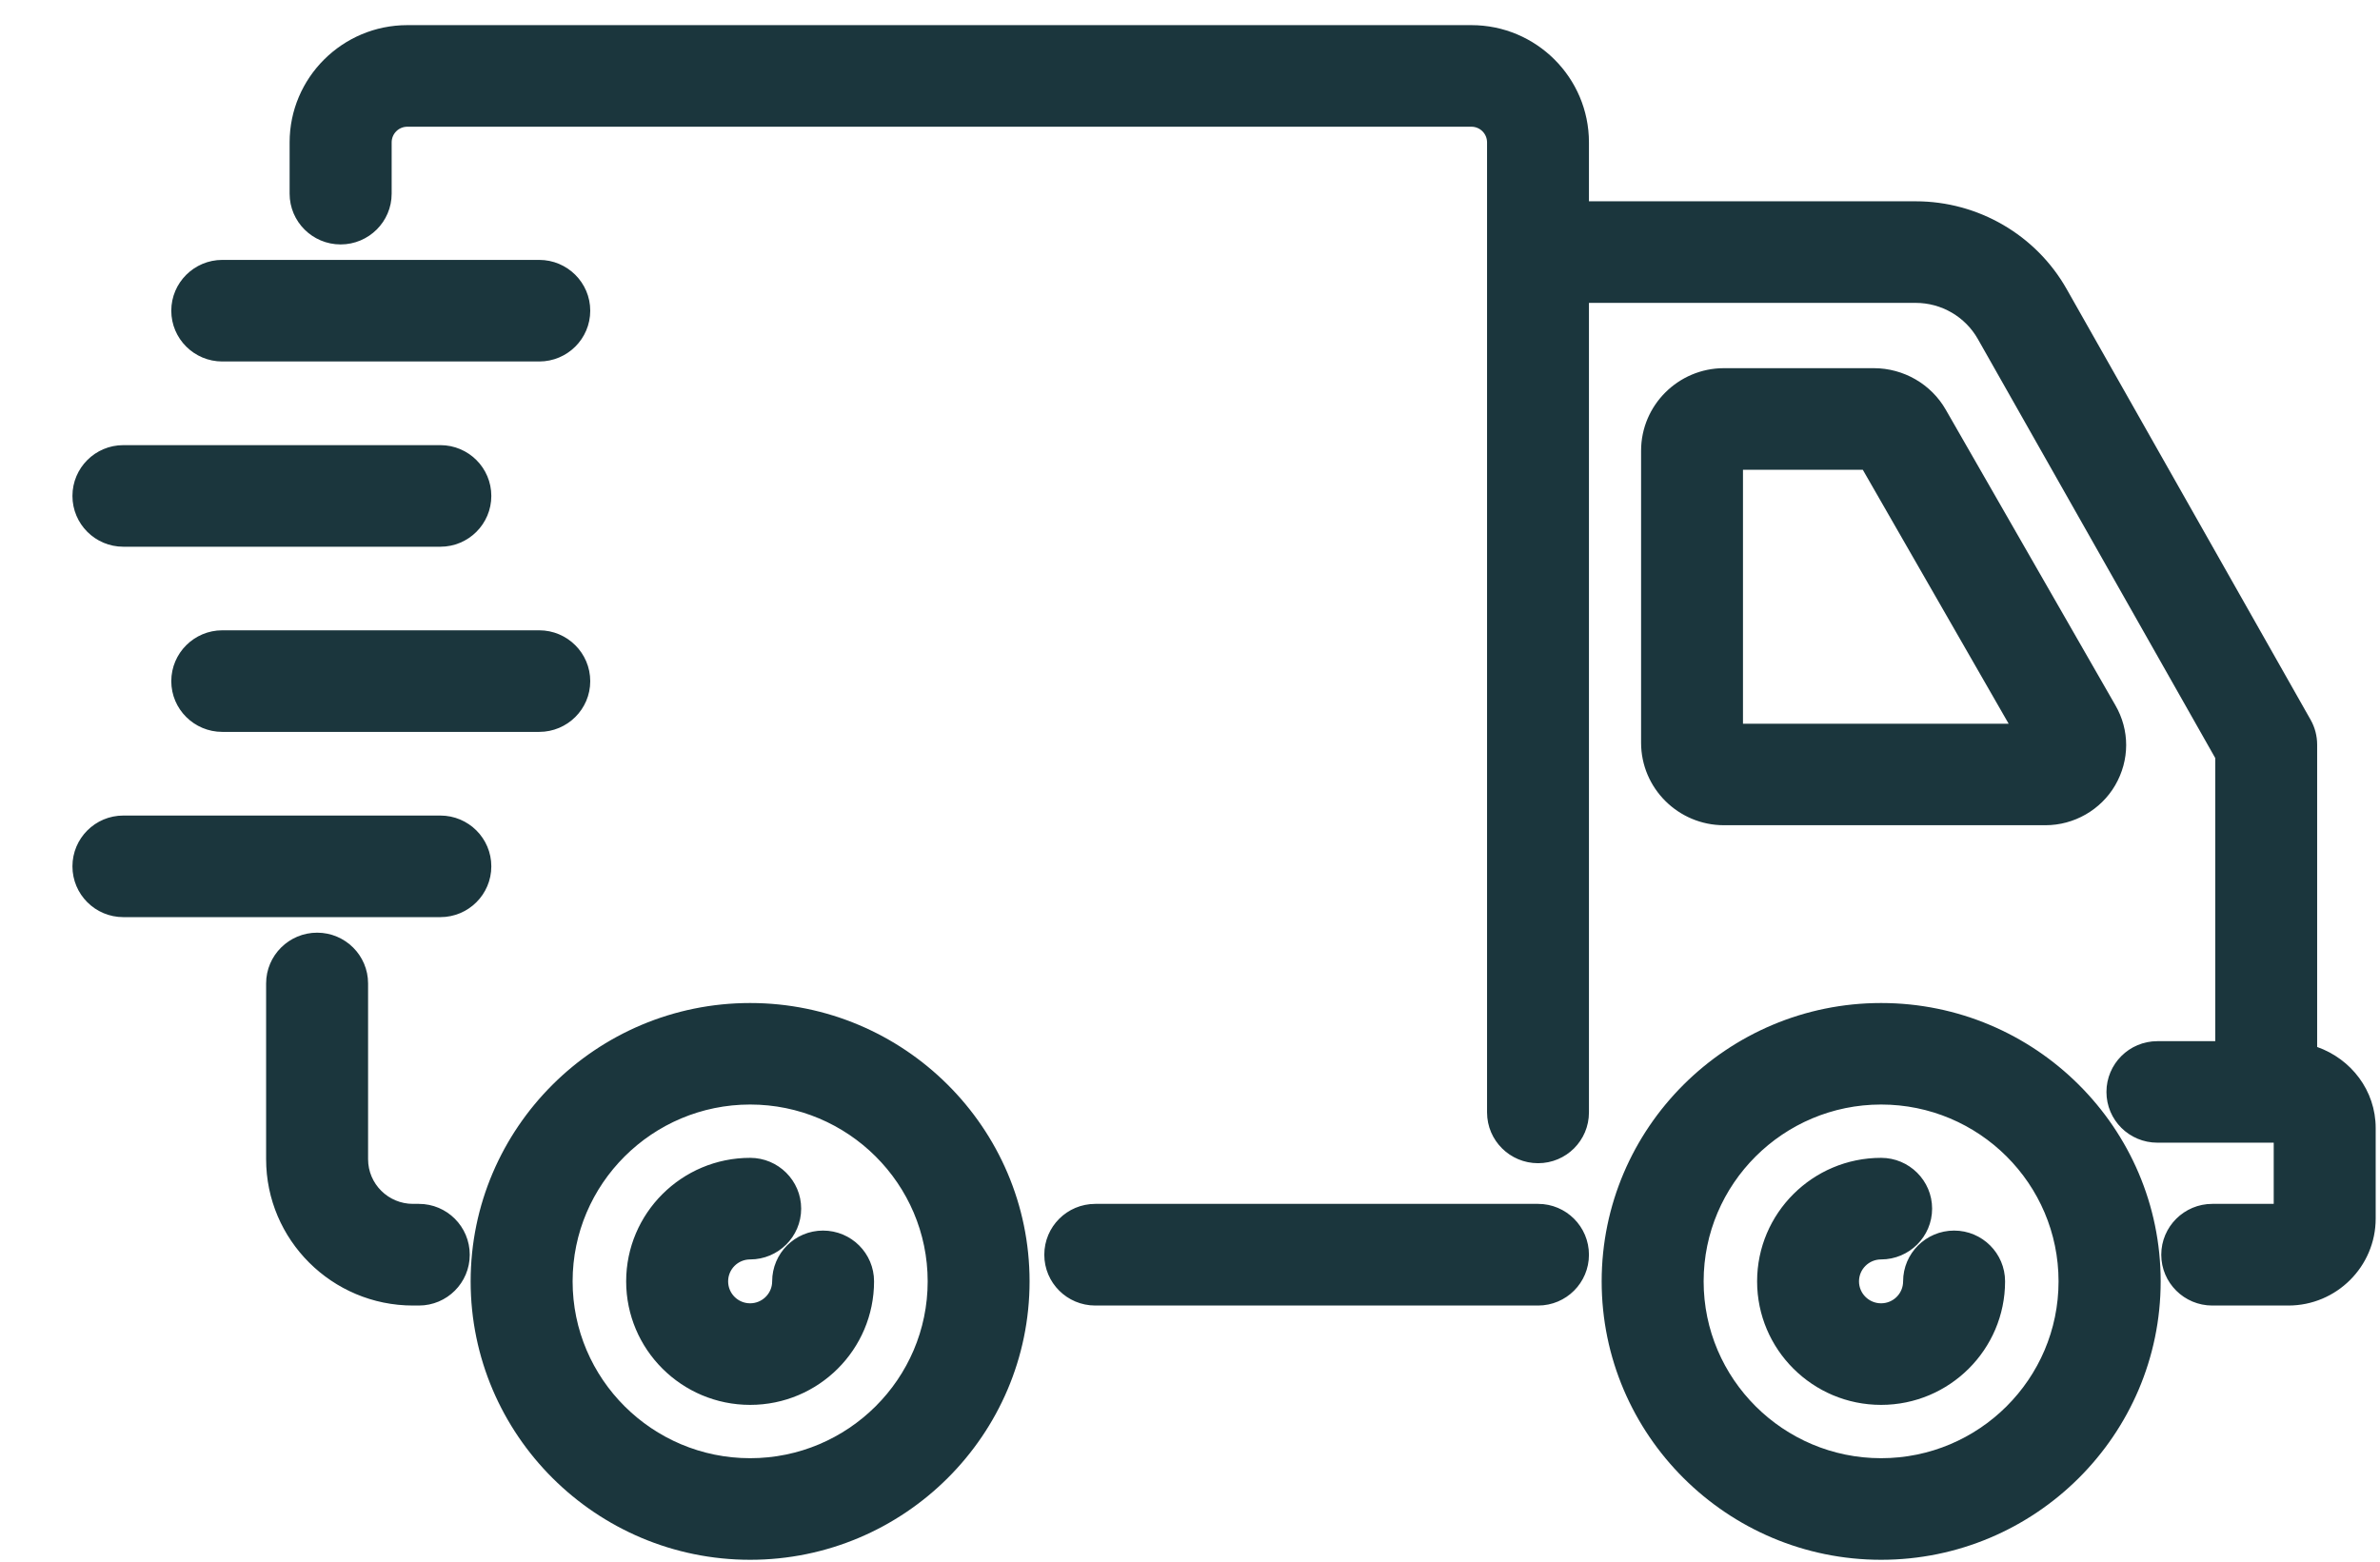 <svg 
 xmlns="http://www.w3.org/2000/svg"
 xmlns:xlink="http://www.w3.org/1999/xlink"
 width="32px" height="21px">
<path fill-rule="evenodd"  fill="rgb(27, 54, 61)"
 d="M30.768,17.556 L29.745,17.556 C29.367,17.556 29.059,17.250 29.059,16.873 C29.059,16.495 29.367,16.189 29.745,16.189 L30.571,16.189 L30.571,15.366 L29.007,15.366 C28.628,15.366 28.322,15.061 28.322,14.684 C28.322,14.307 28.628,14.001 29.007,14.001 L29.785,14.001 L29.785,10.194 L26.593,4.559 C26.423,4.259 26.103,4.073 25.758,4.073 L21.364,4.073 L21.364,14.959 C21.364,15.337 21.058,15.642 20.680,15.642 C20.302,15.642 19.994,15.337 19.994,14.959 L19.994,1.915 C19.994,1.798 19.900,1.704 19.783,1.704 L5.477,1.704 C5.360,1.704 5.266,1.798 5.266,1.915 L5.266,2.604 C5.266,2.981 4.958,3.287 4.580,3.287 C4.201,3.287 3.894,2.981 3.894,2.604 L3.894,1.915 C3.894,1.045 4.604,0.338 5.477,0.338 L19.783,0.338 C20.656,0.338 21.364,1.045 21.364,1.915 L21.364,2.707 L25.758,2.707 C26.597,2.707 27.375,3.159 27.787,3.887 L31.067,9.679 C31.125,9.781 31.155,9.897 31.155,10.015 L31.155,14.079 C31.610,14.240 31.942,14.662 31.942,15.170 L31.942,16.386 C31.942,17.031 31.415,17.556 30.768,17.556 ZM7.936,4.178 C7.936,4.556 7.628,4.861 7.250,4.861 L2.989,4.861 C2.611,4.861 2.303,4.556 2.303,4.178 C2.303,3.801 2.611,3.495 2.989,3.495 L7.250,3.495 C7.628,3.495 7.936,3.801 7.936,4.178 ZM6.606,6.669 C6.606,7.046 6.299,7.352 5.921,7.352 L1.658,7.352 C1.280,7.352 0.974,7.046 0.974,6.669 C0.974,6.292 1.280,5.986 1.658,5.986 L5.921,5.986 C6.299,5.986 6.606,6.292 6.606,6.669 ZM1.658,10.967 L5.921,10.967 C6.299,10.967 6.606,11.273 6.606,11.650 C6.606,12.027 6.299,12.333 5.921,12.333 L1.658,12.333 C1.280,12.333 0.974,12.027 0.974,11.650 C0.974,11.273 1.280,10.967 1.658,10.967 ZM4.264,12.542 C4.642,12.542 4.949,12.848 4.949,13.225 L4.949,15.588 C4.949,15.920 5.220,16.189 5.553,16.189 L5.632,16.189 C6.010,16.189 6.316,16.495 6.316,16.873 C6.316,17.250 6.010,17.556 5.632,17.556 L5.553,17.556 C4.464,17.556 3.578,16.673 3.578,15.588 L3.578,13.225 C3.578,12.848 3.886,12.542 4.264,12.542 ZM2.989,9.842 C2.611,9.842 2.303,9.537 2.303,9.160 C2.303,8.782 2.611,8.476 2.989,8.476 L7.250,8.476 C7.628,8.476 7.936,8.782 7.936,9.160 C7.936,9.537 7.628,9.842 7.250,9.842 L2.989,9.842 ZM10.086,13.488 C12.157,13.488 13.843,15.167 13.843,17.231 C13.843,19.295 12.157,20.975 10.086,20.975 C8.014,20.975 6.328,19.295 6.328,17.231 C6.328,15.167 8.014,13.488 10.086,13.488 ZM10.086,19.609 C11.401,19.609 12.473,18.542 12.473,17.231 C12.473,15.920 11.401,14.853 10.086,14.853 C8.770,14.853 7.699,15.920 7.699,17.231 C7.699,18.542 8.770,19.609 10.086,19.609 ZM10.086,15.570 C10.464,15.570 10.772,15.876 10.772,16.253 C10.772,16.630 10.464,16.936 10.086,16.936 C9.922,16.936 9.790,17.068 9.790,17.231 C9.790,17.394 9.922,17.526 10.086,17.526 C10.248,17.526 10.382,17.394 10.382,17.231 C10.382,16.854 10.688,16.548 11.066,16.548 C11.446,16.548 11.752,16.854 11.752,17.231 C11.752,18.147 11.006,18.892 10.086,18.892 C9.166,18.892 8.419,18.147 8.419,17.231 C8.419,16.315 9.166,15.570 10.086,15.570 ZM14.727,16.189 L20.680,16.189 C21.058,16.189 21.364,16.495 21.364,16.873 C21.364,17.250 21.058,17.556 20.680,17.556 L14.727,17.556 C14.347,17.556 14.041,17.250 14.041,16.873 C14.041,16.495 14.347,16.189 14.727,16.189 ZM22.065,9.988 L22.065,6.061 C22.065,5.449 22.566,4.951 23.179,4.951 L25.194,4.951 C25.594,4.951 25.965,5.165 26.162,5.510 L28.441,9.482 C28.637,9.819 28.635,10.222 28.440,10.559 C28.247,10.891 27.886,11.097 27.503,11.097 L23.179,11.097 C22.566,11.097 22.065,10.600 22.065,9.988 ZM23.435,9.732 L27.007,9.732 L25.046,6.317 L23.435,6.317 L23.435,9.732 ZM25.292,13.488 C27.365,13.488 29.051,15.167 29.051,17.231 C29.051,19.295 27.365,20.975 25.292,20.975 C23.221,20.975 21.535,19.295 21.535,17.231 C21.535,15.167 23.221,13.488 25.292,13.488 ZM25.292,19.609 C26.609,19.609 27.678,18.542 27.678,17.231 C27.678,15.920 26.609,14.853 25.292,14.853 C23.977,14.853 22.906,15.920 22.906,17.231 C22.906,18.542 23.977,19.609 25.292,19.609 ZM25.292,15.570 C25.670,15.570 25.978,15.876 25.978,16.253 C25.978,16.630 25.670,16.936 25.292,16.936 C25.128,16.936 24.995,17.068 24.995,17.231 C24.995,17.394 25.128,17.526 25.292,17.526 C25.456,17.526 25.588,17.394 25.588,17.231 C25.588,16.854 25.896,16.548 26.274,16.548 C26.652,16.548 26.959,16.854 26.959,17.231 C26.959,18.147 26.211,18.892 25.292,18.892 C24.372,18.892 23.625,18.147 23.625,17.231 C23.625,16.315 24.372,15.570 25.292,15.570 Z"/>
</svg>